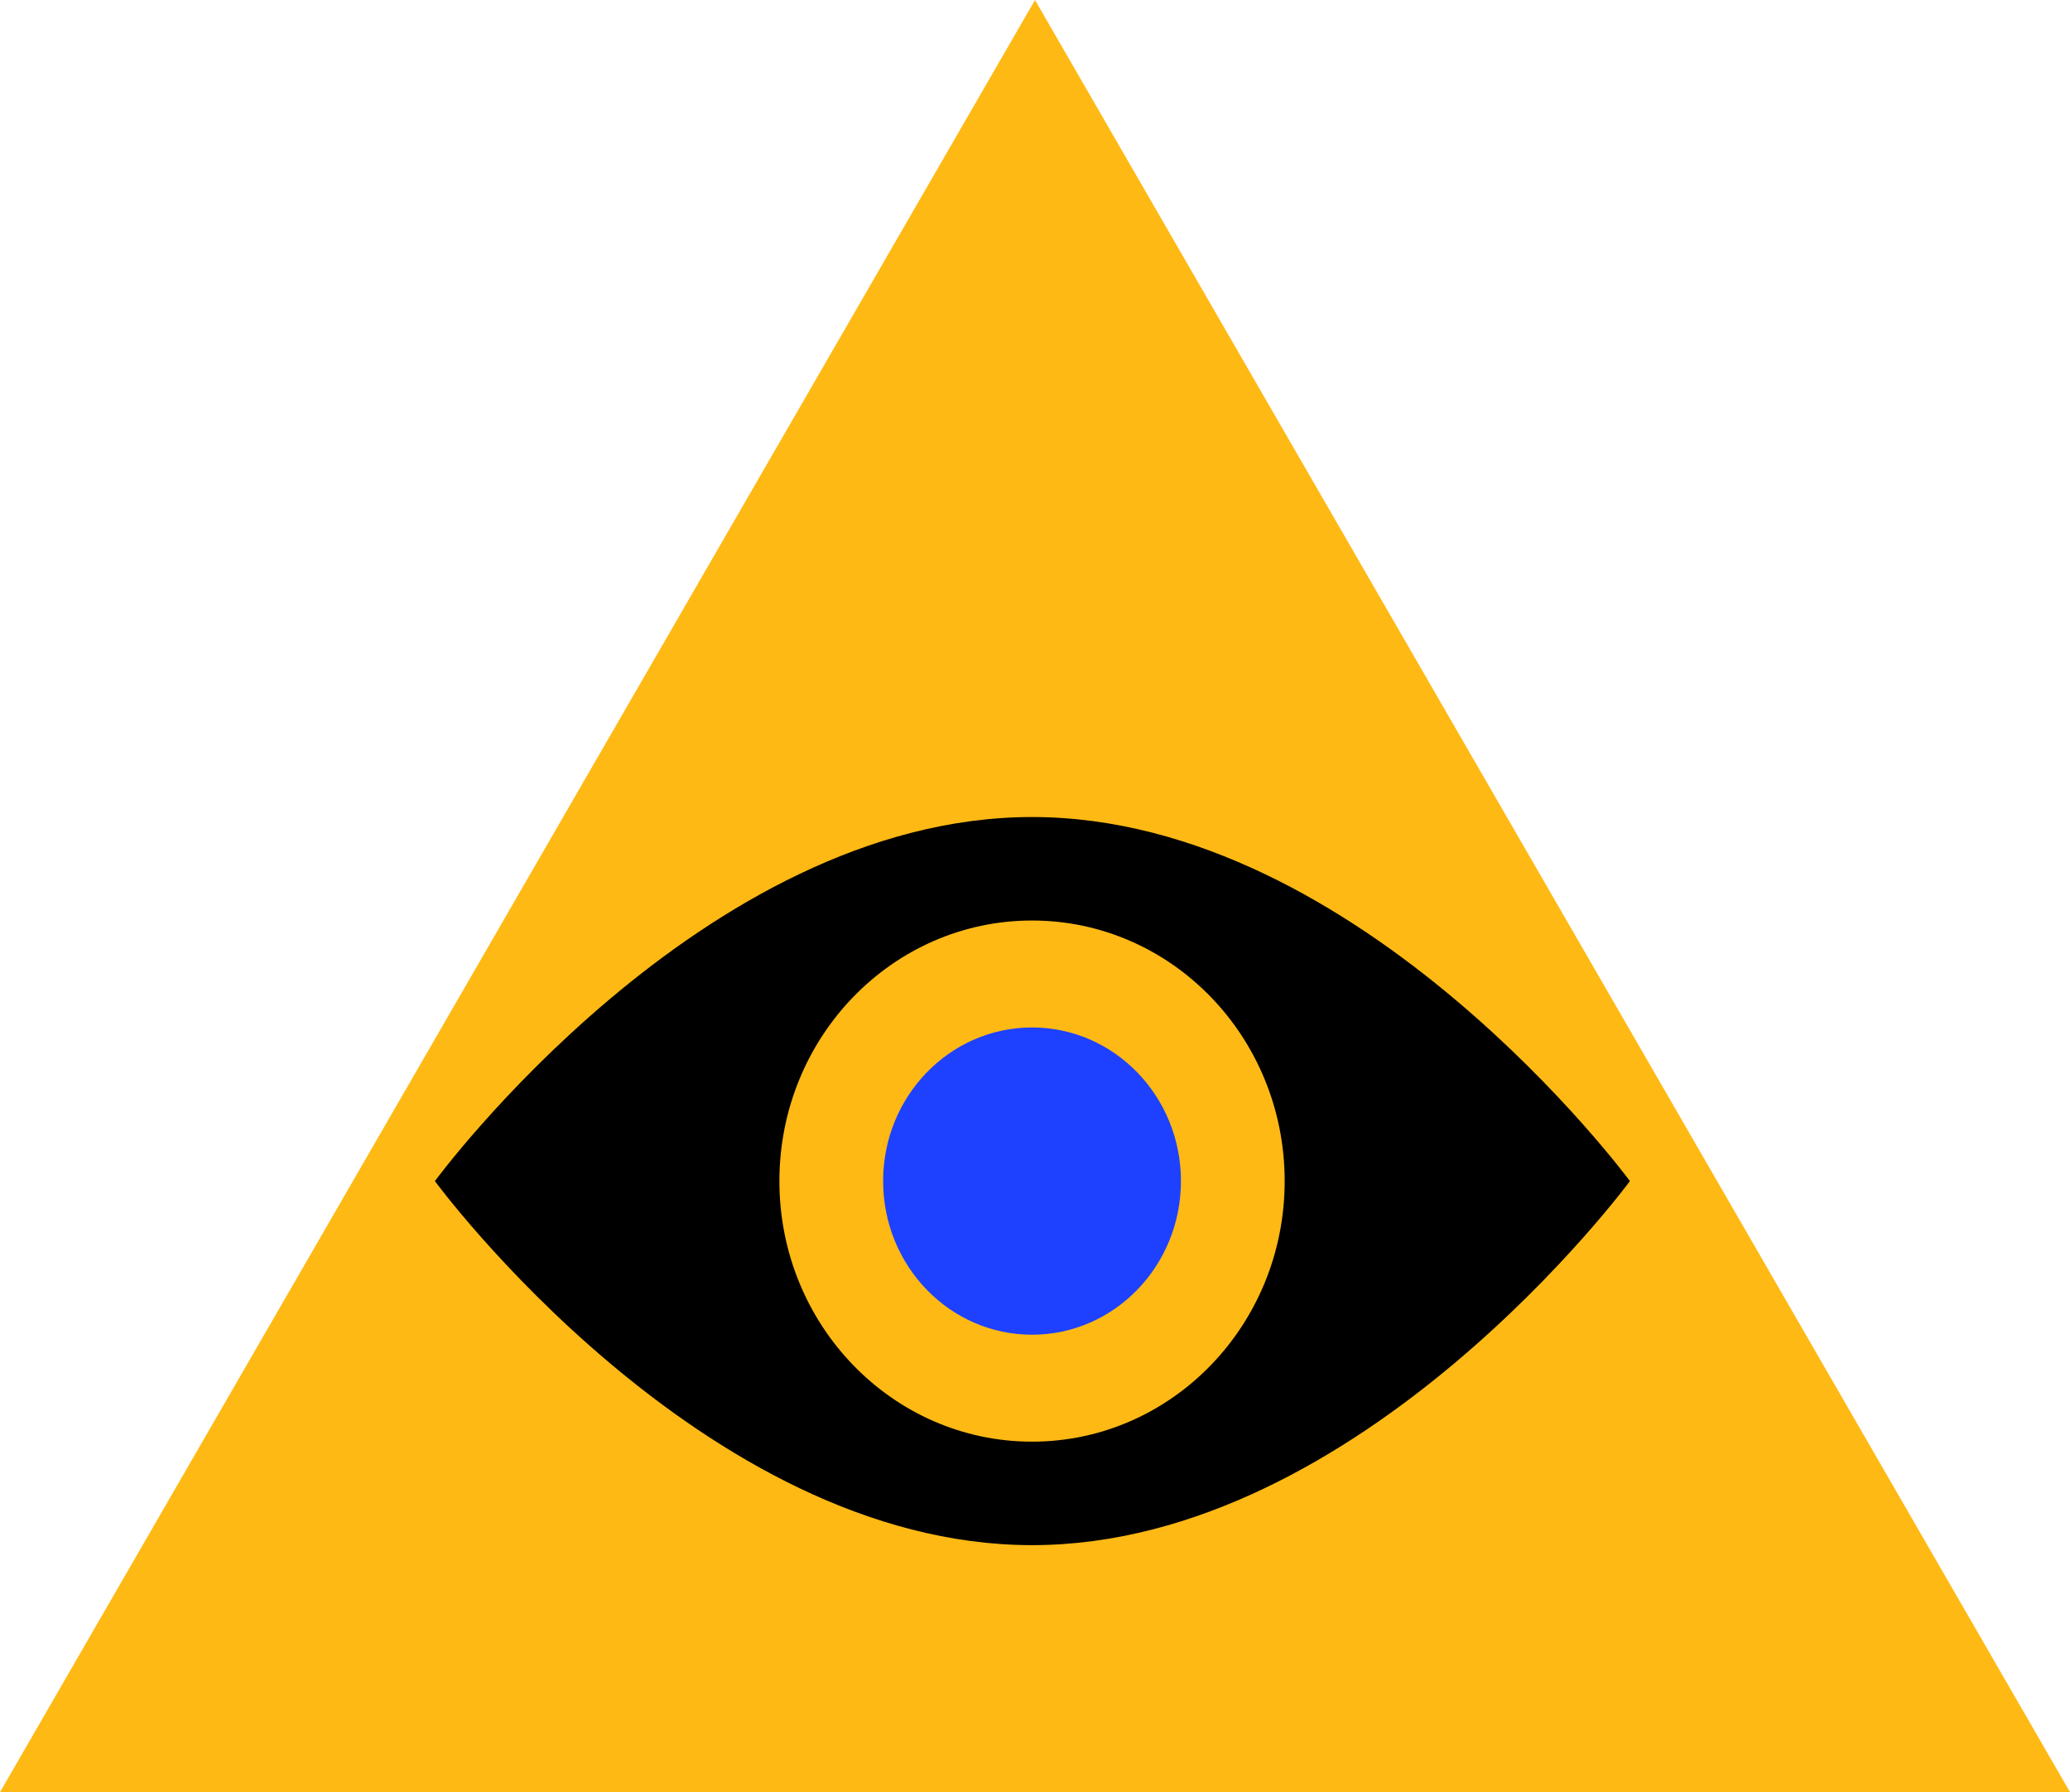 <svg id="Layer_1" data-name="Layer 1" xmlns="http://www.w3.org/2000/svg" viewBox="0 0 83.82 72.56"><defs><style>.cls-1{fill:#ffb914;}.cls-2{fill:#1e41ff;}</style></defs><g id="Layer_2" data-name="Layer 2"><g id="Layer_1-2" data-name="Layer 1-2"><polygon class="cls-1" points="41.91 0 0 72.56 83.82 72.56 41.91 0"/><path d="M41.79,62.56c-13.35,0-24.18-14.74-24.18-14.74S28.44,33.08,41.79,33.08,66,47.82,66,47.82,55.14,62.56,41.79,62.56Z"/><ellipse class="cls-1" cx="41.79" cy="47.82" rx="10.23" ry="10.55"/><ellipse class="cls-2" cx="41.79" cy="47.82" rx="6.03" ry="6.22"/></g></g></svg>